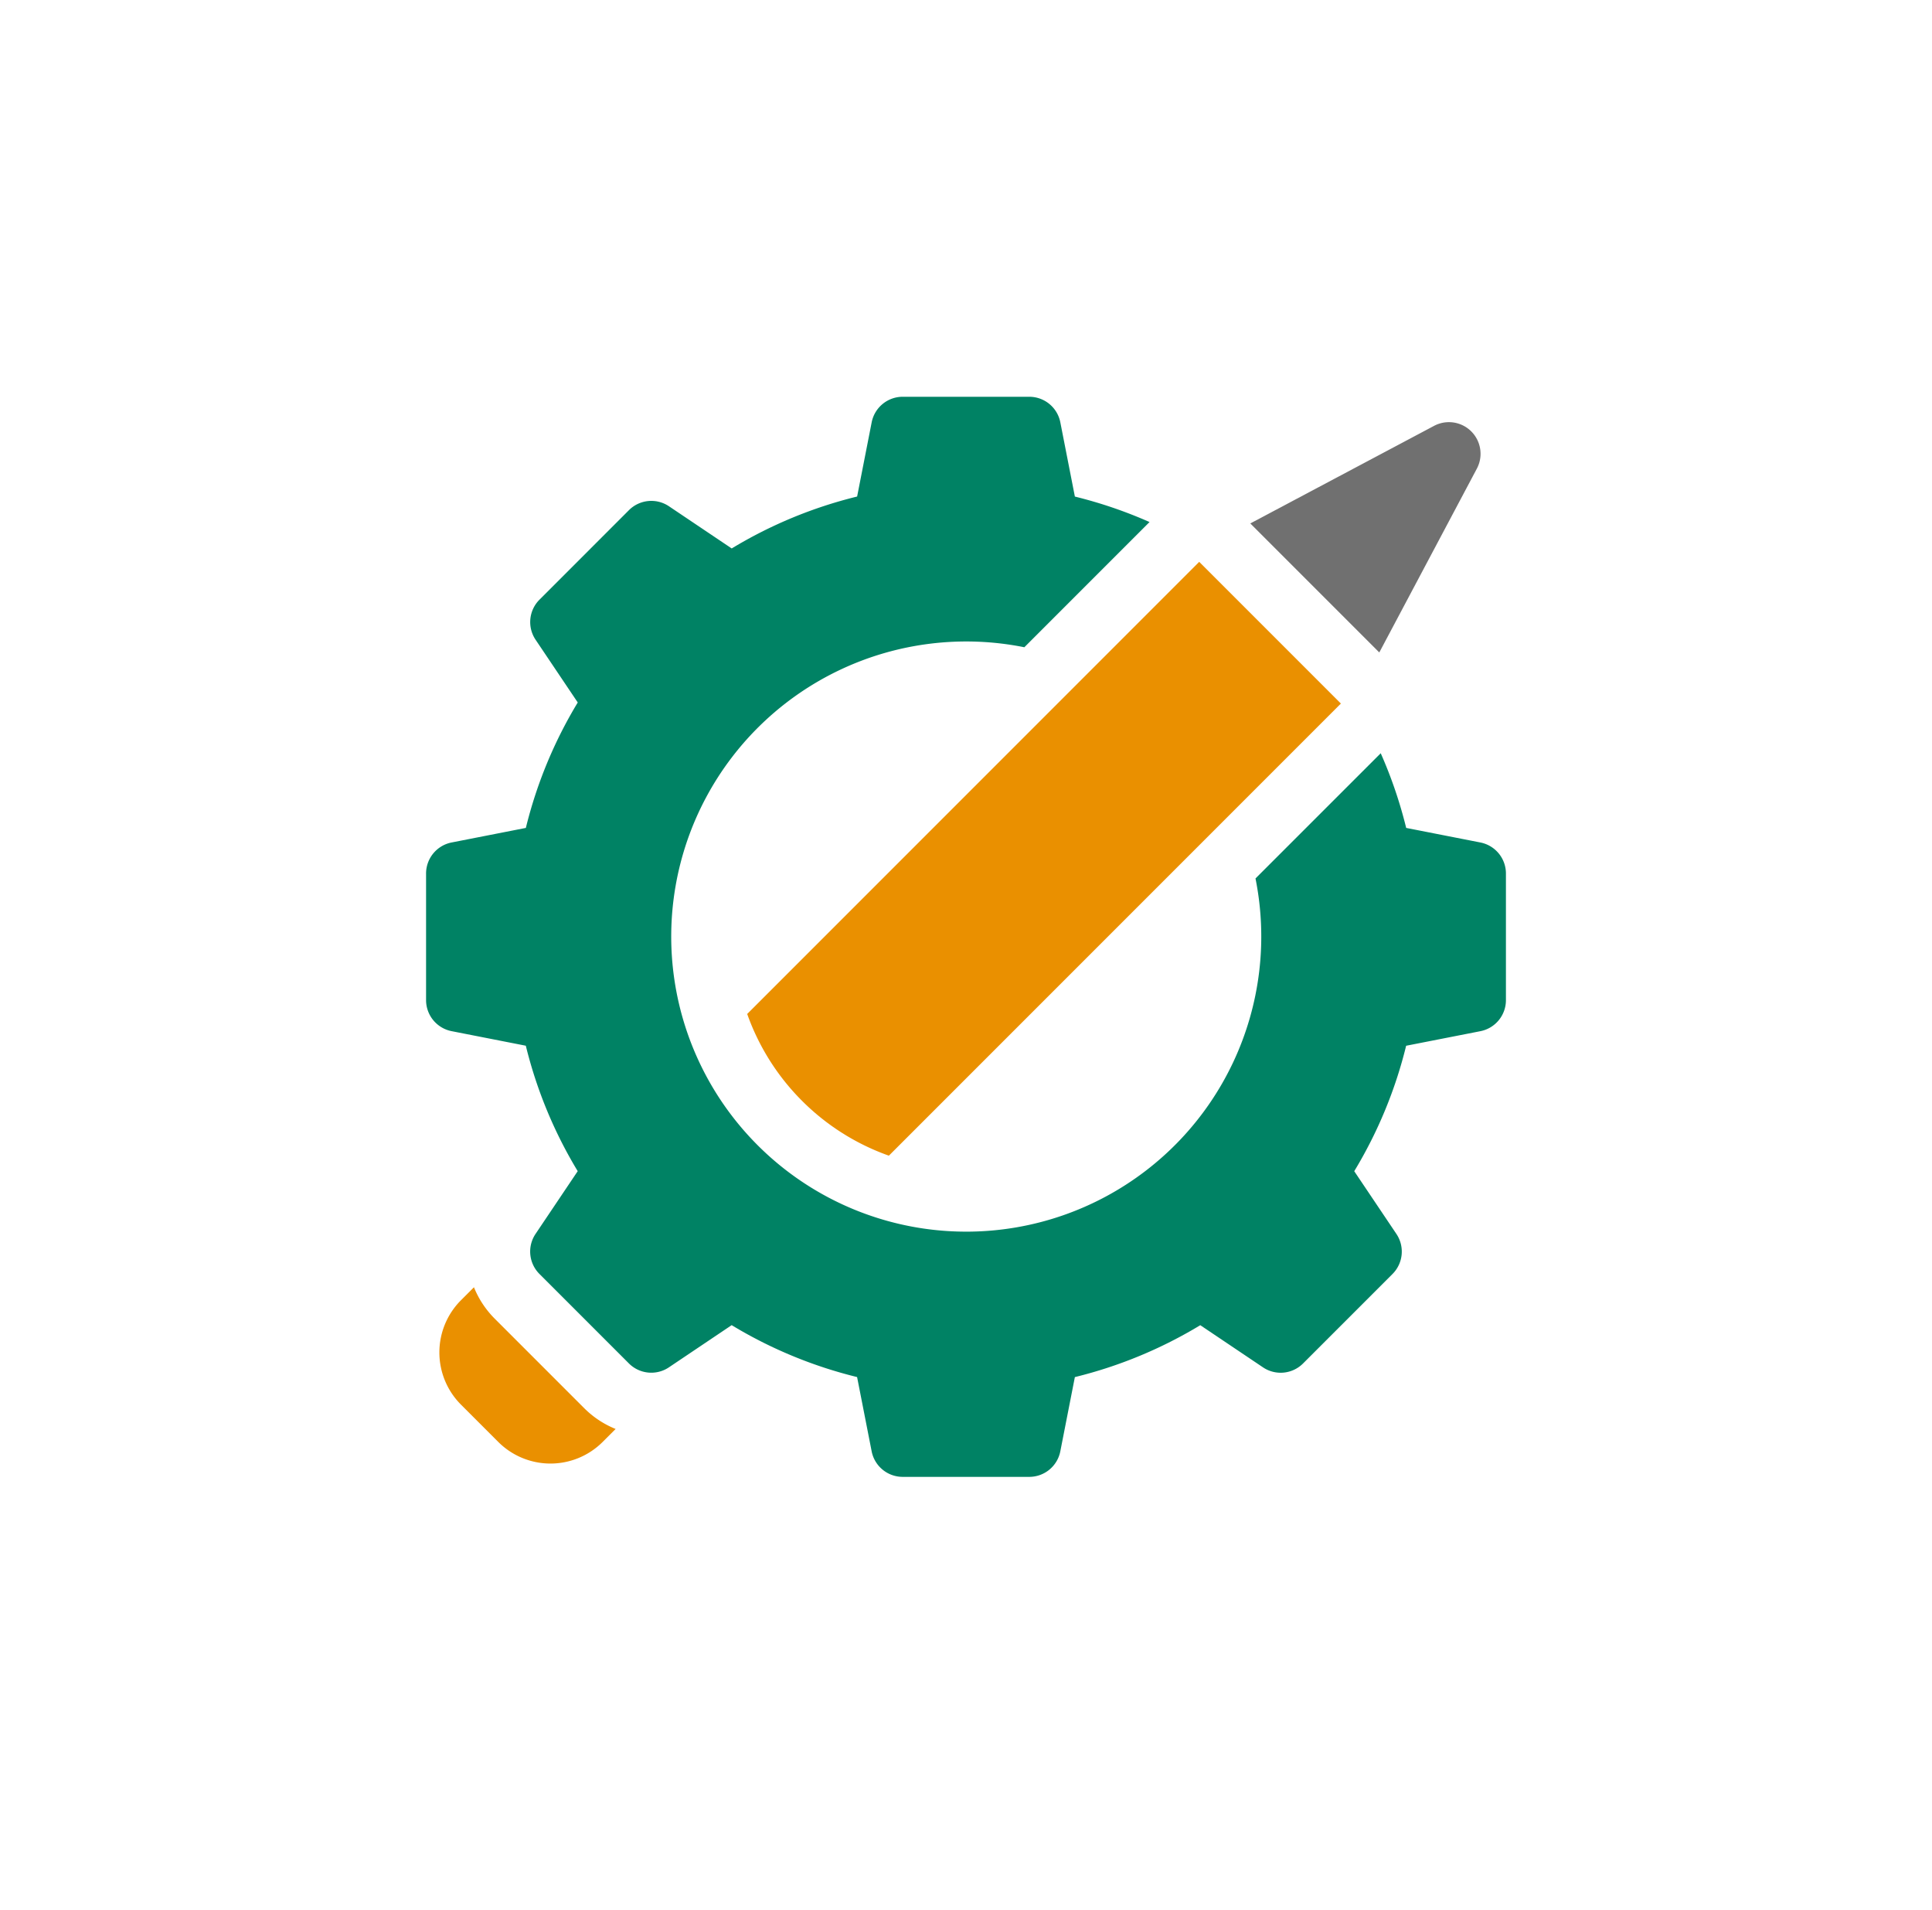 <?xml version="1.0" encoding="UTF-8"?>
<svg xmlns="http://www.w3.org/2000/svg" xmlns:xlink="http://www.w3.org/1999/xlink" width="263" height="260" viewBox="0 0 263 260">
  <defs>
    <filter id="Rechteck_1238" x="0" y="0" width="263" height="260" filterUnits="userSpaceOnUse">
      <feOffset dy="3"></feOffset>
      <feGaussianBlur stdDeviation="3" result="blur"></feGaussianBlur>
      <feFlood flood-opacity="0.161"></feFlood>
      <feComposite operator="in" in2="blur"></feComposite>
      <feComposite in="SourceGraphic"></feComposite>
    </filter>
  </defs>
  <g id="feature_icon_testdesign" transform="translate(-8974 9469)">
    <g id="Gruppe_2135" data-name="Gruppe 2135" transform="translate(8821 -10206)">
      <g transform="matrix(1, 0, 0, 1, 153, 737)" filter="url(#Rechteck_1238)">
        <rect id="Rechteck_1238-2" data-name="Rechteck 1238" width="245" height="242" rx="42" transform="translate(9 6)" fill="#fff"></rect>
      </g>
    </g>
    <g id="Icon_Testdesign" transform="translate(9032 -9415)">
      <path id="Pfad_434" data-name="Pfad 434" d="M26.022,438.583,13.84,426.4a12.848,12.848,0,0,1-2.829-4.276l-1.764,1.764a10.049,10.049,0,0,0,0,14.211l5.075,5.075a10.049,10.049,0,0,0,14.211,0l1.764-1.764A12.837,12.837,0,0,1,26.022,438.583Z" transform="translate(-4.493 -300.929)" fill="#ea9000"></path>
      <path id="Pfad_435" data-name="Pfad 435" d="M143.522,60.66l-10.1-1.981a61.154,61.154,0,0,0-3.466-10.163L112.909,65.559A40.161,40.161,0,1,1,81.442,34.091L98.484,17.049a61.141,61.141,0,0,0-10.163-3.466L86.34,3.478A4.307,4.307,0,0,0,82.114,0H64.887A4.307,4.307,0,0,0,60.66,3.478l-1.981,10.1a60.989,60.989,0,0,0-17.073,7.065l-8.54-5.74a4.306,4.306,0,0,0-5.448.529L15.437,27.618a4.307,4.307,0,0,0-.529,5.448l5.74,8.54a60.994,60.994,0,0,0-7.065,17.073L3.478,60.66A4.307,4.307,0,0,0,0,64.887V82.113A4.307,4.307,0,0,0,3.478,86.34l10.1,1.981a60.99,60.99,0,0,0,7.065,17.073l-5.74,8.54a4.307,4.307,0,0,0,.529,5.448l12.181,12.181a4.306,4.306,0,0,0,5.448.529l8.54-5.74a61,61,0,0,0,17.073,7.065l1.981,10.1A4.307,4.307,0,0,0,64.887,147H82.113a4.307,4.307,0,0,0,4.226-3.478l1.981-10.1a60.98,60.98,0,0,0,17.073-7.065l8.54,5.74a4.307,4.307,0,0,0,5.448-.529l12.181-12.181a4.307,4.307,0,0,0,.529-5.448l-5.74-8.54a60.99,60.99,0,0,0,7.065-17.073l10.1-1.981A4.306,4.306,0,0,0,147,82.113V64.887a4.307,4.307,0,0,0-3.478-4.226Z" fill="#008264"></path>
      <path id="Pfad_436" data-name="Pfad 436" d="M421.635,18.305a4.307,4.307,0,0,0-5.823-5.823l-25.02,13.283,17.56,17.56Z" transform="translate(-278.592 -8.525)" fill="#707070"></path>
      <path id="Pfad_437" data-name="Pfad 437" d="M159.722,151.606a31.64,31.64,0,0,0,11.822,7.465l61.532-61.532L213.79,78.252l-61.532,61.532A31.661,31.661,0,0,0,159.722,151.606Z" transform="translate(-108.543 -55.785)" fill="#ea9000"></path>
    </g>
  </g>
</svg>
